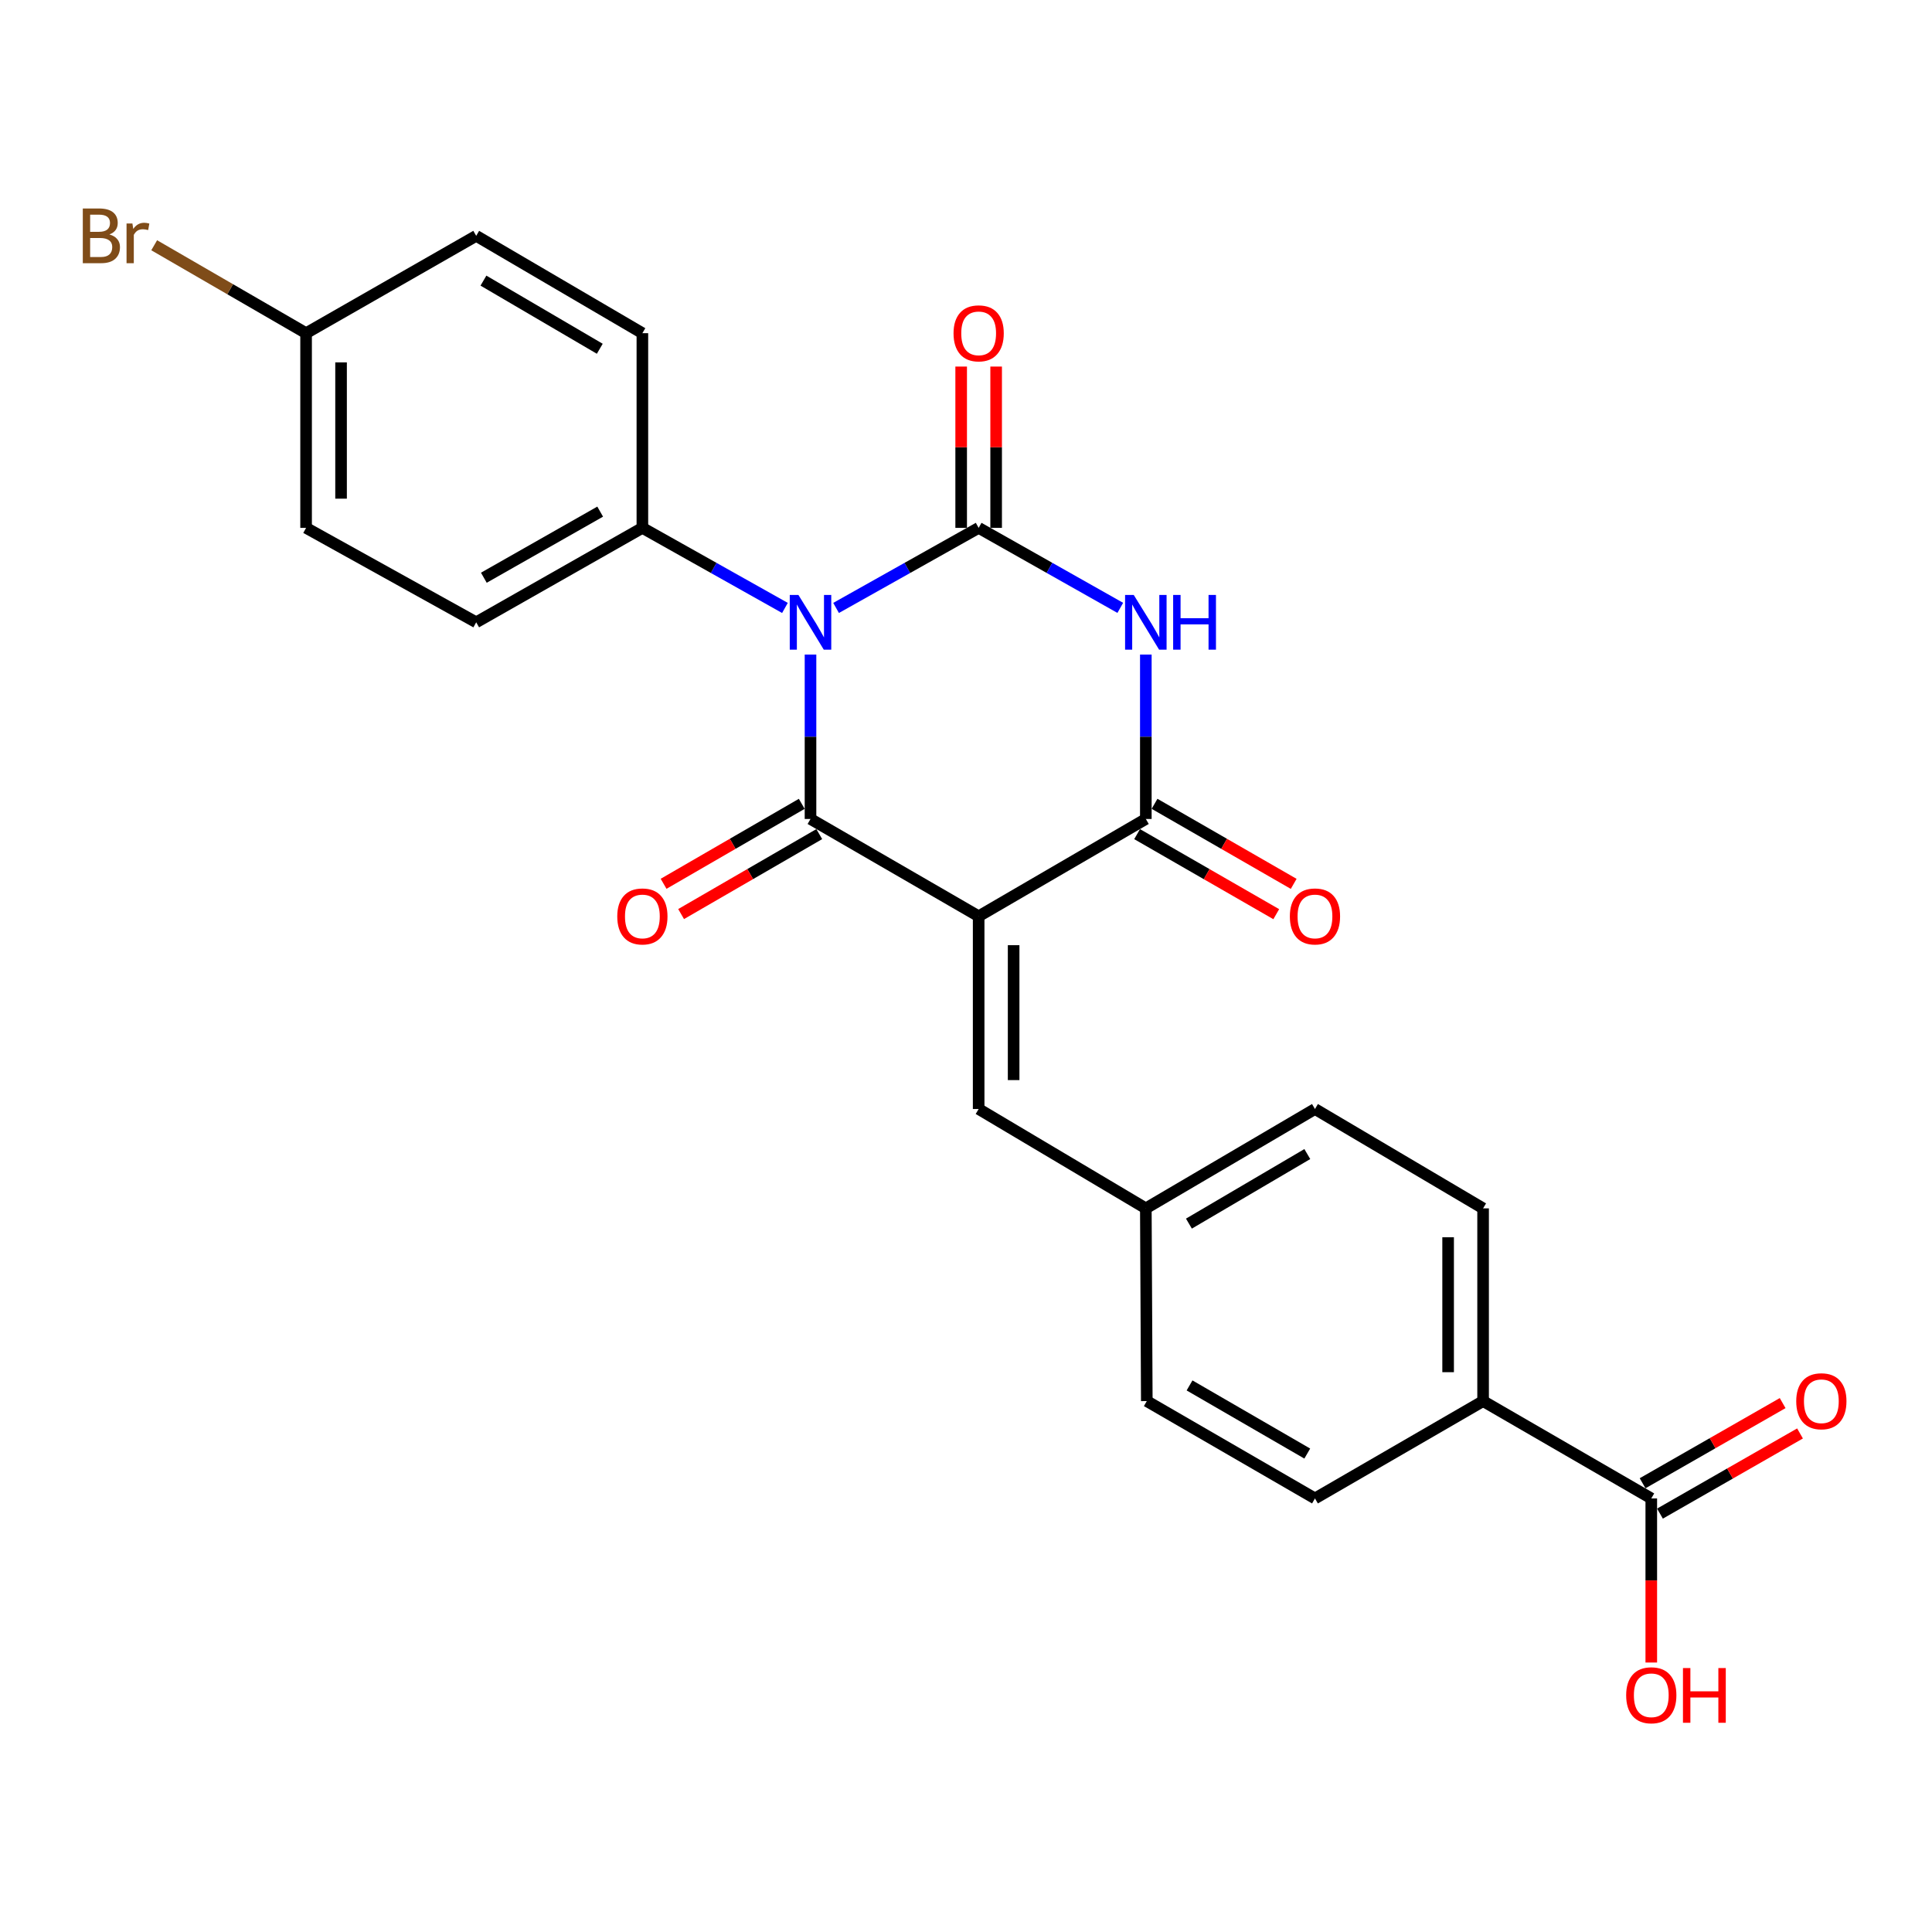 <?xml version='1.0' encoding='iso-8859-1'?>
<svg version='1.1' baseProfile='full'
              xmlns='http://www.w3.org/2000/svg'
                      xmlns:rdkit='http://www.rdkit.org/xml'
                      xmlns:xlink='http://www.w3.org/1999/xlink'
                  xml:space='preserve'
width='1000px' height='1000px' viewBox='0 0 1000 1000'>
<!-- END OF HEADER -->
<rect style='opacity:1.0;fill:#FFFFFF;stroke:none' width='1000' height='1000' x='0' y='0'> </rect>
<path class='bond-1' d='M 419.518,338.807 L 419.518,381.353' style='fill:none;fill-rule:evenodd;stroke:#0000FF;stroke-width:6px;stroke-linecap:butt;stroke-linejoin:miter;stroke-opacity:1' />
<path class='bond-1' d='M 419.518,381.353 L 419.518,423.898' style='fill:none;fill-rule:evenodd;stroke:#000000;stroke-width:6px;stroke-linecap:butt;stroke-linejoin:miter;stroke-opacity:1' />
<path class='bond-2' d='M 432.753,314.669 L 469.652,293.948' style='fill:none;fill-rule:evenodd;stroke:#0000FF;stroke-width:6px;stroke-linecap:butt;stroke-linejoin:miter;stroke-opacity:1' />
<path class='bond-2' d='M 469.652,293.948 L 506.55,273.226' style='fill:none;fill-rule:evenodd;stroke:#000000;stroke-width:6px;stroke-linecap:butt;stroke-linejoin:miter;stroke-opacity:1' />
<path class='bond-6' d='M 406.283,314.669 L 369.389,293.947' style='fill:none;fill-rule:evenodd;stroke:#0000FF;stroke-width:6px;stroke-linecap:butt;stroke-linejoin:miter;stroke-opacity:1' />
<path class='bond-6' d='M 369.389,293.947 L 332.495,273.226' style='fill:none;fill-rule:evenodd;stroke:#000000;stroke-width:6px;stroke-linecap:butt;stroke-linejoin:miter;stroke-opacity:1' />
<path class='bond-0' d='M 506.55,474.263 L 419.518,423.898' style='fill:none;fill-rule:evenodd;stroke:#000000;stroke-width:6px;stroke-linecap:butt;stroke-linejoin:miter;stroke-opacity:1' />
<path class='bond-5' d='M 506.55,474.263 L 506.55,574.018' style='fill:none;fill-rule:evenodd;stroke:#000000;stroke-width:6px;stroke-linecap:butt;stroke-linejoin:miter;stroke-opacity:1' />
<path class='bond-5' d='M 524.653,489.226 L 524.653,559.054' style='fill:none;fill-rule:evenodd;stroke:#000000;stroke-width:6px;stroke-linecap:butt;stroke-linejoin:miter;stroke-opacity:1' />
<path class='bond-26' d='M 506.55,474.263 L 593.08,423.898' style='fill:none;fill-rule:evenodd;stroke:#000000;stroke-width:6px;stroke-linecap:butt;stroke-linejoin:miter;stroke-opacity:1' />
<path class='bond-9' d='M 414.984,416.064 L 379.23,436.758' style='fill:none;fill-rule:evenodd;stroke:#000000;stroke-width:6px;stroke-linecap:butt;stroke-linejoin:miter;stroke-opacity:1' />
<path class='bond-9' d='M 379.23,436.758 L 343.475,457.451' style='fill:none;fill-rule:evenodd;stroke:#FF0000;stroke-width:6px;stroke-linecap:butt;stroke-linejoin:miter;stroke-opacity:1' />
<path class='bond-9' d='M 424.052,431.732 L 388.297,452.425' style='fill:none;fill-rule:evenodd;stroke:#000000;stroke-width:6px;stroke-linecap:butt;stroke-linejoin:miter;stroke-opacity:1' />
<path class='bond-9' d='M 388.297,452.425 L 352.543,473.118' style='fill:none;fill-rule:evenodd;stroke:#FF0000;stroke-width:6px;stroke-linecap:butt;stroke-linejoin:miter;stroke-opacity:1' />
<path class='bond-3' d='M 506.55,273.226 L 543.203,293.929' style='fill:none;fill-rule:evenodd;stroke:#000000;stroke-width:6px;stroke-linecap:butt;stroke-linejoin:miter;stroke-opacity:1' />
<path class='bond-3' d='M 543.203,293.929 L 579.855,314.632' style='fill:none;fill-rule:evenodd;stroke:#0000FF;stroke-width:6px;stroke-linecap:butt;stroke-linejoin:miter;stroke-opacity:1' />
<path class='bond-8' d='M 515.601,273.226 L 515.601,231.48' style='fill:none;fill-rule:evenodd;stroke:#000000;stroke-width:6px;stroke-linecap:butt;stroke-linejoin:miter;stroke-opacity:1' />
<path class='bond-8' d='M 515.601,231.48 L 515.601,189.735' style='fill:none;fill-rule:evenodd;stroke:#FF0000;stroke-width:6px;stroke-linecap:butt;stroke-linejoin:miter;stroke-opacity:1' />
<path class='bond-8' d='M 497.499,273.226 L 497.499,231.48' style='fill:none;fill-rule:evenodd;stroke:#000000;stroke-width:6px;stroke-linecap:butt;stroke-linejoin:miter;stroke-opacity:1' />
<path class='bond-8' d='M 497.499,231.48 L 497.499,189.735' style='fill:none;fill-rule:evenodd;stroke:#FF0000;stroke-width:6px;stroke-linecap:butt;stroke-linejoin:miter;stroke-opacity:1' />
<path class='bond-4' d='M 593.08,338.807 L 593.08,381.353' style='fill:none;fill-rule:evenodd;stroke:#0000FF;stroke-width:6px;stroke-linecap:butt;stroke-linejoin:miter;stroke-opacity:1' />
<path class='bond-4' d='M 593.08,381.353 L 593.08,423.898' style='fill:none;fill-rule:evenodd;stroke:#000000;stroke-width:6px;stroke-linecap:butt;stroke-linejoin:miter;stroke-opacity:1' />
<path class='bond-10' d='M 588.566,431.744 L 624.576,452.46' style='fill:none;fill-rule:evenodd;stroke:#000000;stroke-width:6px;stroke-linecap:butt;stroke-linejoin:miter;stroke-opacity:1' />
<path class='bond-10' d='M 624.576,452.46 L 660.587,473.177' style='fill:none;fill-rule:evenodd;stroke:#FF0000;stroke-width:6px;stroke-linecap:butt;stroke-linejoin:miter;stroke-opacity:1' />
<path class='bond-10' d='M 597.593,416.053 L 633.604,436.769' style='fill:none;fill-rule:evenodd;stroke:#000000;stroke-width:6px;stroke-linecap:butt;stroke-linejoin:miter;stroke-opacity:1' />
<path class='bond-10' d='M 633.604,436.769 L 669.614,457.486' style='fill:none;fill-rule:evenodd;stroke:#FF0000;stroke-width:6px;stroke-linecap:butt;stroke-linejoin:miter;stroke-opacity:1' />
<path class='bond-13' d='M 506.55,574.018 L 593.08,625.449' style='fill:none;fill-rule:evenodd;stroke:#000000;stroke-width:6px;stroke-linecap:butt;stroke-linejoin:miter;stroke-opacity:1' />
<path class='bond-14' d='M 332.495,273.226 L 246.479,322.102' style='fill:none;fill-rule:evenodd;stroke:#000000;stroke-width:6px;stroke-linecap:butt;stroke-linejoin:miter;stroke-opacity:1' />
<path class='bond-14' d='M 310.65,264.818 L 250.438,299.032' style='fill:none;fill-rule:evenodd;stroke:#000000;stroke-width:6px;stroke-linecap:butt;stroke-linejoin:miter;stroke-opacity:1' />
<path class='bond-15' d='M 332.495,273.226 L 332.495,172.456' style='fill:none;fill-rule:evenodd;stroke:#000000;stroke-width:6px;stroke-linecap:butt;stroke-linejoin:miter;stroke-opacity:1' />
<path class='bond-7' d='M 854.7,775.588 L 767.648,725.203' style='fill:none;fill-rule:evenodd;stroke:#000000;stroke-width:6px;stroke-linecap:butt;stroke-linejoin:miter;stroke-opacity:1' />
<path class='bond-12' d='M 859.196,783.444 L 895.442,762.697' style='fill:none;fill-rule:evenodd;stroke:#000000;stroke-width:6px;stroke-linecap:butt;stroke-linejoin:miter;stroke-opacity:1' />
<path class='bond-12' d='M 895.442,762.697 L 931.689,741.951' style='fill:none;fill-rule:evenodd;stroke:#FF0000;stroke-width:6px;stroke-linecap:butt;stroke-linejoin:miter;stroke-opacity:1' />
<path class='bond-12' d='M 850.204,767.733 L 886.45,746.986' style='fill:none;fill-rule:evenodd;stroke:#000000;stroke-width:6px;stroke-linecap:butt;stroke-linejoin:miter;stroke-opacity:1' />
<path class='bond-12' d='M 886.45,746.986 L 922.696,726.24' style='fill:none;fill-rule:evenodd;stroke:#FF0000;stroke-width:6px;stroke-linecap:butt;stroke-linejoin:miter;stroke-opacity:1' />
<path class='bond-18' d='M 854.7,775.588 L 854.7,818.054' style='fill:none;fill-rule:evenodd;stroke:#000000;stroke-width:6px;stroke-linecap:butt;stroke-linejoin:miter;stroke-opacity:1' />
<path class='bond-18' d='M 854.7,818.054 L 854.7,860.519' style='fill:none;fill-rule:evenodd;stroke:#FF0000;stroke-width:6px;stroke-linecap:butt;stroke-linejoin:miter;stroke-opacity:1' />
<path class='bond-11' d='M 767.648,725.203 L 767.648,625.449' style='fill:none;fill-rule:evenodd;stroke:#000000;stroke-width:6px;stroke-linecap:butt;stroke-linejoin:miter;stroke-opacity:1' />
<path class='bond-11' d='M 749.545,710.24 L 749.545,640.412' style='fill:none;fill-rule:evenodd;stroke:#000000;stroke-width:6px;stroke-linecap:butt;stroke-linejoin:miter;stroke-opacity:1' />
<path class='bond-27' d='M 767.648,725.203 L 680.625,775.588' style='fill:none;fill-rule:evenodd;stroke:#000000;stroke-width:6px;stroke-linecap:butt;stroke-linejoin:miter;stroke-opacity:1' />
<path class='bond-20' d='M 593.08,625.449 L 593.583,725.203' style='fill:none;fill-rule:evenodd;stroke:#000000;stroke-width:6px;stroke-linecap:butt;stroke-linejoin:miter;stroke-opacity:1' />
<path class='bond-21' d='M 593.08,625.449 L 680.625,574.018' style='fill:none;fill-rule:evenodd;stroke:#000000;stroke-width:6px;stroke-linecap:butt;stroke-linejoin:miter;stroke-opacity:1' />
<path class='bond-21' d='M 615.381,633.342 L 676.663,597.341' style='fill:none;fill-rule:evenodd;stroke:#000000;stroke-width:6px;stroke-linecap:butt;stroke-linejoin:miter;stroke-opacity:1' />
<path class='bond-23' d='M 246.479,322.102 L 158.431,273.226' style='fill:none;fill-rule:evenodd;stroke:#000000;stroke-width:6px;stroke-linecap:butt;stroke-linejoin:miter;stroke-opacity:1' />
<path class='bond-22' d='M 332.495,172.456 L 246.479,122.071' style='fill:none;fill-rule:evenodd;stroke:#000000;stroke-width:6px;stroke-linecap:butt;stroke-linejoin:miter;stroke-opacity:1' />
<path class='bond-22' d='M 310.443,180.518 L 250.232,145.248' style='fill:none;fill-rule:evenodd;stroke:#000000;stroke-width:6px;stroke-linecap:butt;stroke-linejoin:miter;stroke-opacity:1' />
<path class='bond-16' d='M 767.648,625.449 L 680.625,574.018' style='fill:none;fill-rule:evenodd;stroke:#000000;stroke-width:6px;stroke-linecap:butt;stroke-linejoin:miter;stroke-opacity:1' />
<path class='bond-17' d='M 680.625,775.588 L 593.583,725.203' style='fill:none;fill-rule:evenodd;stroke:#000000;stroke-width:6px;stroke-linecap:butt;stroke-linejoin:miter;stroke-opacity:1' />
<path class='bond-17' d='M 676.638,752.363 L 615.708,717.094' style='fill:none;fill-rule:evenodd;stroke:#000000;stroke-width:6px;stroke-linecap:butt;stroke-linejoin:miter;stroke-opacity:1' />
<path class='bond-19' d='M 158.431,172.456 L 246.479,122.071' style='fill:none;fill-rule:evenodd;stroke:#000000;stroke-width:6px;stroke-linecap:butt;stroke-linejoin:miter;stroke-opacity:1' />
<path class='bond-24' d='M 158.431,172.456 L 119.121,149.699' style='fill:none;fill-rule:evenodd;stroke:#000000;stroke-width:6px;stroke-linecap:butt;stroke-linejoin:miter;stroke-opacity:1' />
<path class='bond-24' d='M 119.121,149.699 L 79.812,126.942' style='fill:none;fill-rule:evenodd;stroke:#7F4C19;stroke-width:6px;stroke-linecap:butt;stroke-linejoin:miter;stroke-opacity:1' />
<path class='bond-25' d='M 158.431,172.456 L 158.431,273.226' style='fill:none;fill-rule:evenodd;stroke:#000000;stroke-width:6px;stroke-linecap:butt;stroke-linejoin:miter;stroke-opacity:1' />
<path class='bond-25' d='M 176.533,187.571 L 176.533,258.11' style='fill:none;fill-rule:evenodd;stroke:#000000;stroke-width:6px;stroke-linecap:butt;stroke-linejoin:miter;stroke-opacity:1' />
<path  class='atom-0' d='M 413.258 307.942
L 422.538 322.942
Q 423.458 324.422, 424.938 327.102
Q 426.418 329.782, 426.498 329.942
L 426.498 307.942
L 430.258 307.942
L 430.258 336.262
L 426.378 336.262
L 416.418 319.862
Q 415.258 317.942, 414.018 315.742
Q 412.818 313.542, 412.458 312.862
L 412.458 336.262
L 408.778 336.262
L 408.778 307.942
L 413.258 307.942
' fill='#0000FF'/>
<path  class='atom-4' d='M 586.82 307.942
L 596.1 322.942
Q 597.02 324.422, 598.5 327.102
Q 599.98 329.782, 600.06 329.942
L 600.06 307.942
L 603.82 307.942
L 603.82 336.262
L 599.94 336.262
L 589.98 319.862
Q 588.82 317.942, 587.58 315.742
Q 586.38 313.542, 586.02 312.862
L 586.02 336.262
L 582.34 336.262
L 582.34 307.942
L 586.82 307.942
' fill='#0000FF'/>
<path  class='atom-4' d='M 607.22 307.942
L 611.06 307.942
L 611.06 319.982
L 625.54 319.982
L 625.54 307.942
L 629.38 307.942
L 629.38 336.262
L 625.54 336.262
L 625.54 323.182
L 611.06 323.182
L 611.06 336.262
L 607.22 336.262
L 607.22 307.942
' fill='#0000FF'/>
<path  class='atom-9' d='M 493.55 172.536
Q 493.55 165.736, 496.91 161.936
Q 500.27 158.136, 506.55 158.136
Q 512.83 158.136, 516.19 161.936
Q 519.55 165.736, 519.55 172.536
Q 519.55 179.416, 516.15 183.336
Q 512.75 187.216, 506.55 187.216
Q 500.31 187.216, 496.91 183.336
Q 493.55 179.456, 493.55 172.536
M 506.55 184.016
Q 510.87 184.016, 513.19 181.136
Q 515.55 178.216, 515.55 172.536
Q 515.55 166.976, 513.19 164.176
Q 510.87 161.336, 506.55 161.336
Q 502.23 161.336, 499.87 164.136
Q 497.55 166.936, 497.55 172.536
Q 497.55 178.256, 499.87 181.136
Q 502.23 184.016, 506.55 184.016
' fill='#FF0000'/>
<path  class='atom-10' d='M 319.495 474.343
Q 319.495 467.543, 322.855 463.743
Q 326.215 459.943, 332.495 459.943
Q 338.775 459.943, 342.135 463.743
Q 345.495 467.543, 345.495 474.343
Q 345.495 481.223, 342.095 485.143
Q 338.695 489.023, 332.495 489.023
Q 326.255 489.023, 322.855 485.143
Q 319.495 481.263, 319.495 474.343
M 332.495 485.823
Q 336.815 485.823, 339.135 482.943
Q 341.495 480.023, 341.495 474.343
Q 341.495 468.783, 339.135 465.983
Q 336.815 463.143, 332.495 463.143
Q 328.175 463.143, 325.815 465.943
Q 323.495 468.743, 323.495 474.343
Q 323.495 480.063, 325.815 482.943
Q 328.175 485.823, 332.495 485.823
' fill='#FF0000'/>
<path  class='atom-11' d='M 667.625 474.343
Q 667.625 467.543, 670.985 463.743
Q 674.345 459.943, 680.625 459.943
Q 686.905 459.943, 690.265 463.743
Q 693.625 467.543, 693.625 474.343
Q 693.625 481.223, 690.225 485.143
Q 686.825 489.023, 680.625 489.023
Q 674.385 489.023, 670.985 485.143
Q 667.625 481.263, 667.625 474.343
M 680.625 485.823
Q 684.945 485.823, 687.265 482.943
Q 689.625 480.023, 689.625 474.343
Q 689.625 468.783, 687.265 465.983
Q 684.945 463.143, 680.625 463.143
Q 676.305 463.143, 673.945 465.943
Q 671.625 468.743, 671.625 474.343
Q 671.625 480.063, 673.945 482.943
Q 676.305 485.823, 680.625 485.823
' fill='#FF0000'/>
<path  class='atom-13' d='M 929.728 725.283
Q 929.728 718.483, 933.088 714.683
Q 936.448 710.883, 942.728 710.883
Q 949.008 710.883, 952.368 714.683
Q 955.728 718.483, 955.728 725.283
Q 955.728 732.163, 952.328 736.083
Q 948.928 739.963, 942.728 739.963
Q 936.488 739.963, 933.088 736.083
Q 929.728 732.203, 929.728 725.283
M 942.728 736.763
Q 947.048 736.763, 949.368 733.883
Q 951.728 730.963, 951.728 725.283
Q 951.728 719.723, 949.368 716.923
Q 947.048 714.083, 942.728 714.083
Q 938.408 714.083, 936.048 716.883
Q 933.728 719.683, 933.728 725.283
Q 933.728 731.003, 936.048 733.883
Q 938.408 736.763, 942.728 736.763
' fill='#FF0000'/>
<path  class='atom-19' d='M 841.7 877.464
Q 841.7 870.664, 845.06 866.864
Q 848.42 863.064, 854.7 863.064
Q 860.98 863.064, 864.34 866.864
Q 867.7 870.664, 867.7 877.464
Q 867.7 884.344, 864.3 888.264
Q 860.9 892.144, 854.7 892.144
Q 848.46 892.144, 845.06 888.264
Q 841.7 884.384, 841.7 877.464
M 854.7 888.944
Q 859.02 888.944, 861.34 886.064
Q 863.7 883.144, 863.7 877.464
Q 863.7 871.904, 861.34 869.104
Q 859.02 866.264, 854.7 866.264
Q 850.38 866.264, 848.02 869.064
Q 845.7 871.864, 845.7 877.464
Q 845.7 883.184, 848.02 886.064
Q 850.38 888.944, 854.7 888.944
' fill='#FF0000'/>
<path  class='atom-19' d='M 871.1 863.384
L 874.94 863.384
L 874.94 875.424
L 889.42 875.424
L 889.42 863.384
L 893.26 863.384
L 893.26 891.704
L 889.42 891.704
L 889.42 878.624
L 874.94 878.624
L 874.94 891.704
L 871.1 891.704
L 871.1 863.384
' fill='#FF0000'/>
<path  class='atom-25' d='M 56.618 121.351
Q 59.338 122.111, 60.698 123.791
Q 62.098 125.431, 62.098 127.871
Q 62.098 131.791, 59.578 134.031
Q 57.098 136.231, 52.378 136.231
L 42.858 136.231
L 42.858 107.911
L 51.218 107.911
Q 56.058 107.911, 58.498 109.871
Q 60.938 111.831, 60.938 115.431
Q 60.938 119.711, 56.618 121.351
M 46.658 111.111
L 46.658 119.991
L 51.218 119.991
Q 54.018 119.991, 55.458 118.871
Q 56.938 117.711, 56.938 115.431
Q 56.938 111.111, 51.218 111.111
L 46.658 111.111
M 52.378 133.031
Q 55.138 133.031, 56.618 131.711
Q 58.098 130.391, 58.098 127.871
Q 58.098 125.551, 56.458 124.391
Q 54.858 123.191, 51.778 123.191
L 46.658 123.191
L 46.658 133.031
L 52.378 133.031
' fill='#7F4C19'/>
<path  class='atom-25' d='M 68.538 115.671
L 68.978 118.511
Q 71.138 115.311, 74.658 115.311
Q 75.778 115.311, 77.298 115.711
L 76.698 119.071
Q 74.978 118.671, 74.018 118.671
Q 72.338 118.671, 71.218 119.351
Q 70.138 119.991, 69.258 121.551
L 69.258 136.231
L 65.498 136.231
L 65.498 115.671
L 68.538 115.671
' fill='#7F4C19'/>
</svg>
